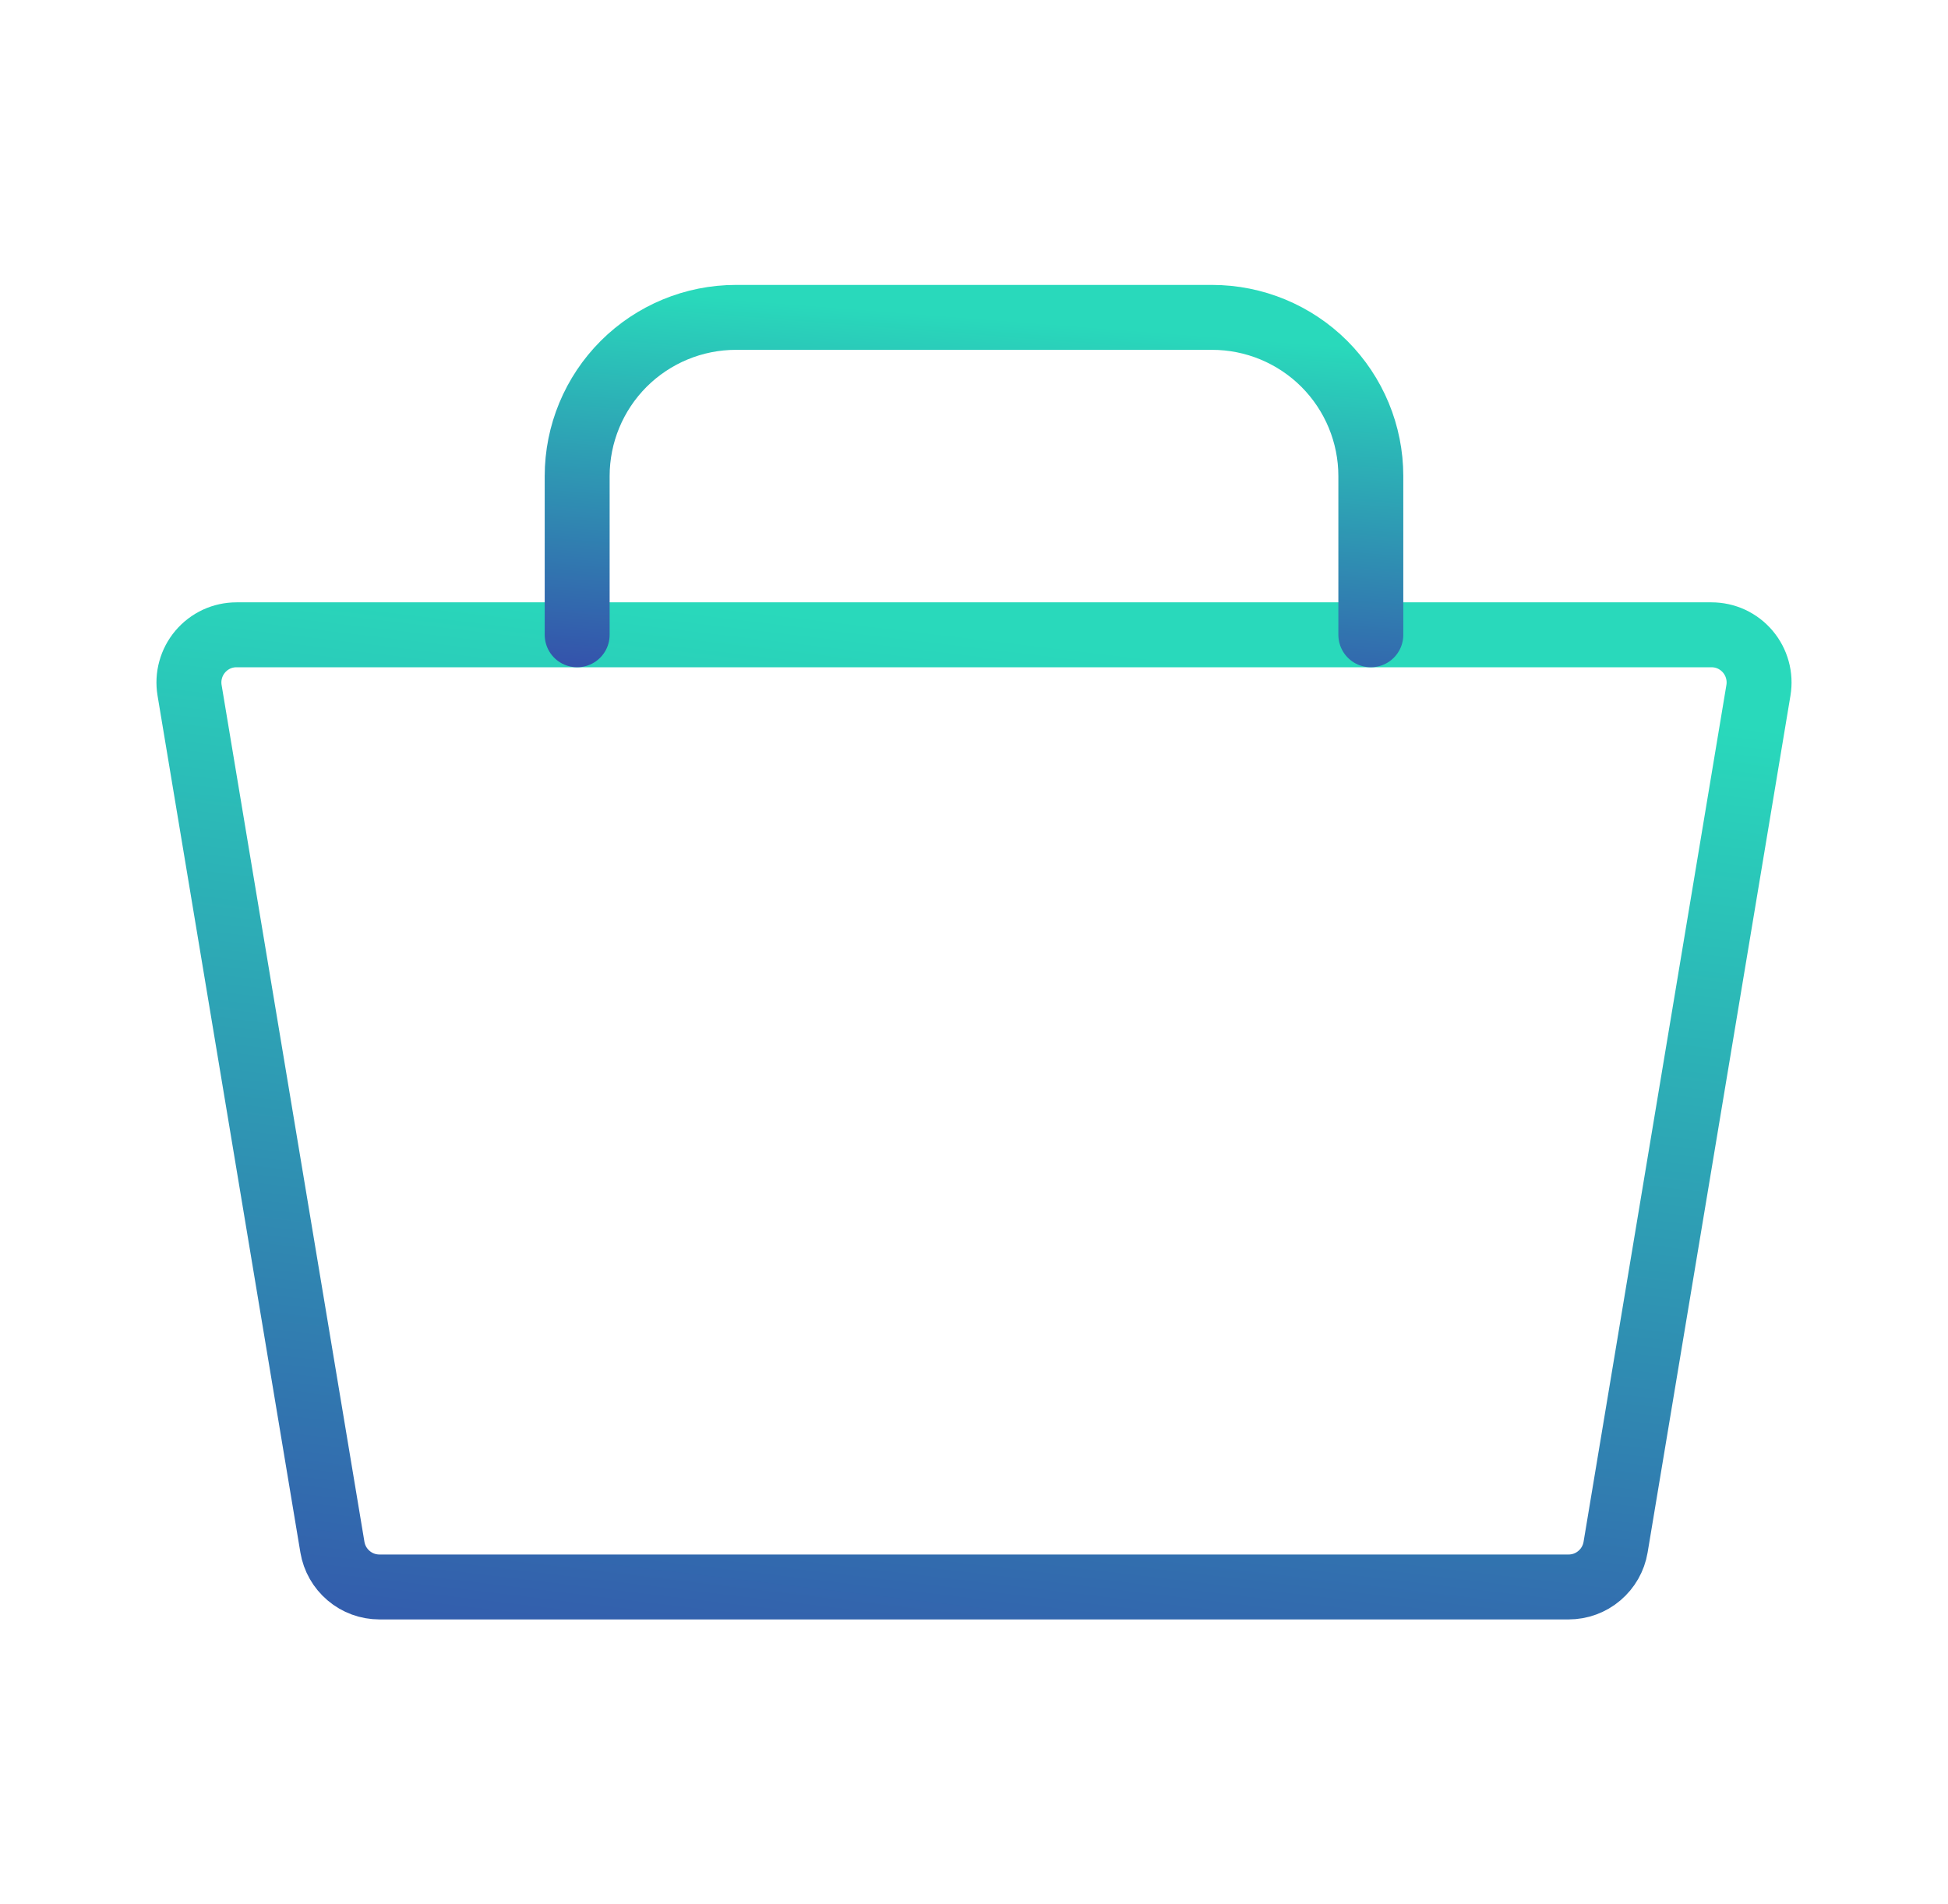 <svg xmlns="http://www.w3.org/2000/svg" width="45" height="44" viewBox="0.0 0.0 45.0 44.0" fill="none">
<g id="Frame">
<path id="Vector" d="M8.765 36.667H36.235C36.496 36.667 36.748 36.575 36.946 36.406C37.145 36.238 37.278 36.005 37.321 35.748L40.621 15.948C40.647 15.79 40.639 15.629 40.596 15.475C40.554 15.321 40.478 15.178 40.375 15.056C40.272 14.934 40.143 14.836 39.998 14.768C39.853 14.701 39.695 14.667 39.535 14.667H5.465C5.305 14.667 5.147 14.701 5.002 14.768C4.857 14.836 4.728 14.934 4.625 15.056C4.522 15.178 4.446 15.321 4.404 15.475C4.361 15.629 4.353 15.79 4.379 15.948L7.679 35.748C7.722 36.005 7.855 36.238 8.054 36.406C8.252 36.575 8.504 36.667 8.765 36.667Z" stroke="url(#paint0_linear_502_909)" stroke-width="1.5" stroke-linecap="round" stroke-linejoin="round" />
<path id="Vector_2" d="M13.333 14.667V11C13.333 10.028 13.72 9.095 14.407 8.407C15.095 7.72 16.028 7.333 17 7.333H28C28.973 7.333 29.905 7.72 30.593 8.407C31.28 9.095 31.667 10.028 31.667 11V14.667" stroke="url(#paint1_linear_502_909)" stroke-width="1.5" stroke-linecap="round" stroke-linejoin="round" />
</g>
<defs>
<linearGradient id="paint0_linear_502_909" x1="22.5" y1="14.667" x2="17.828" y2="54.335" gradientUnits="userSpaceOnUse">
<stop stop-color="#29D9BB" />
<stop offset="1" stop-color="#3A0CA3" />
</linearGradient>
<linearGradient id="paint1_linear_502_909" x1="22.5" y1="7.333" x2="21.465" y2="20.659" gradientUnits="userSpaceOnUse">
<stop stop-color="#29D9BB" />
<stop offset="1" stop-color="#3A0CA3" />
</linearGradient>
</defs>
</svg>